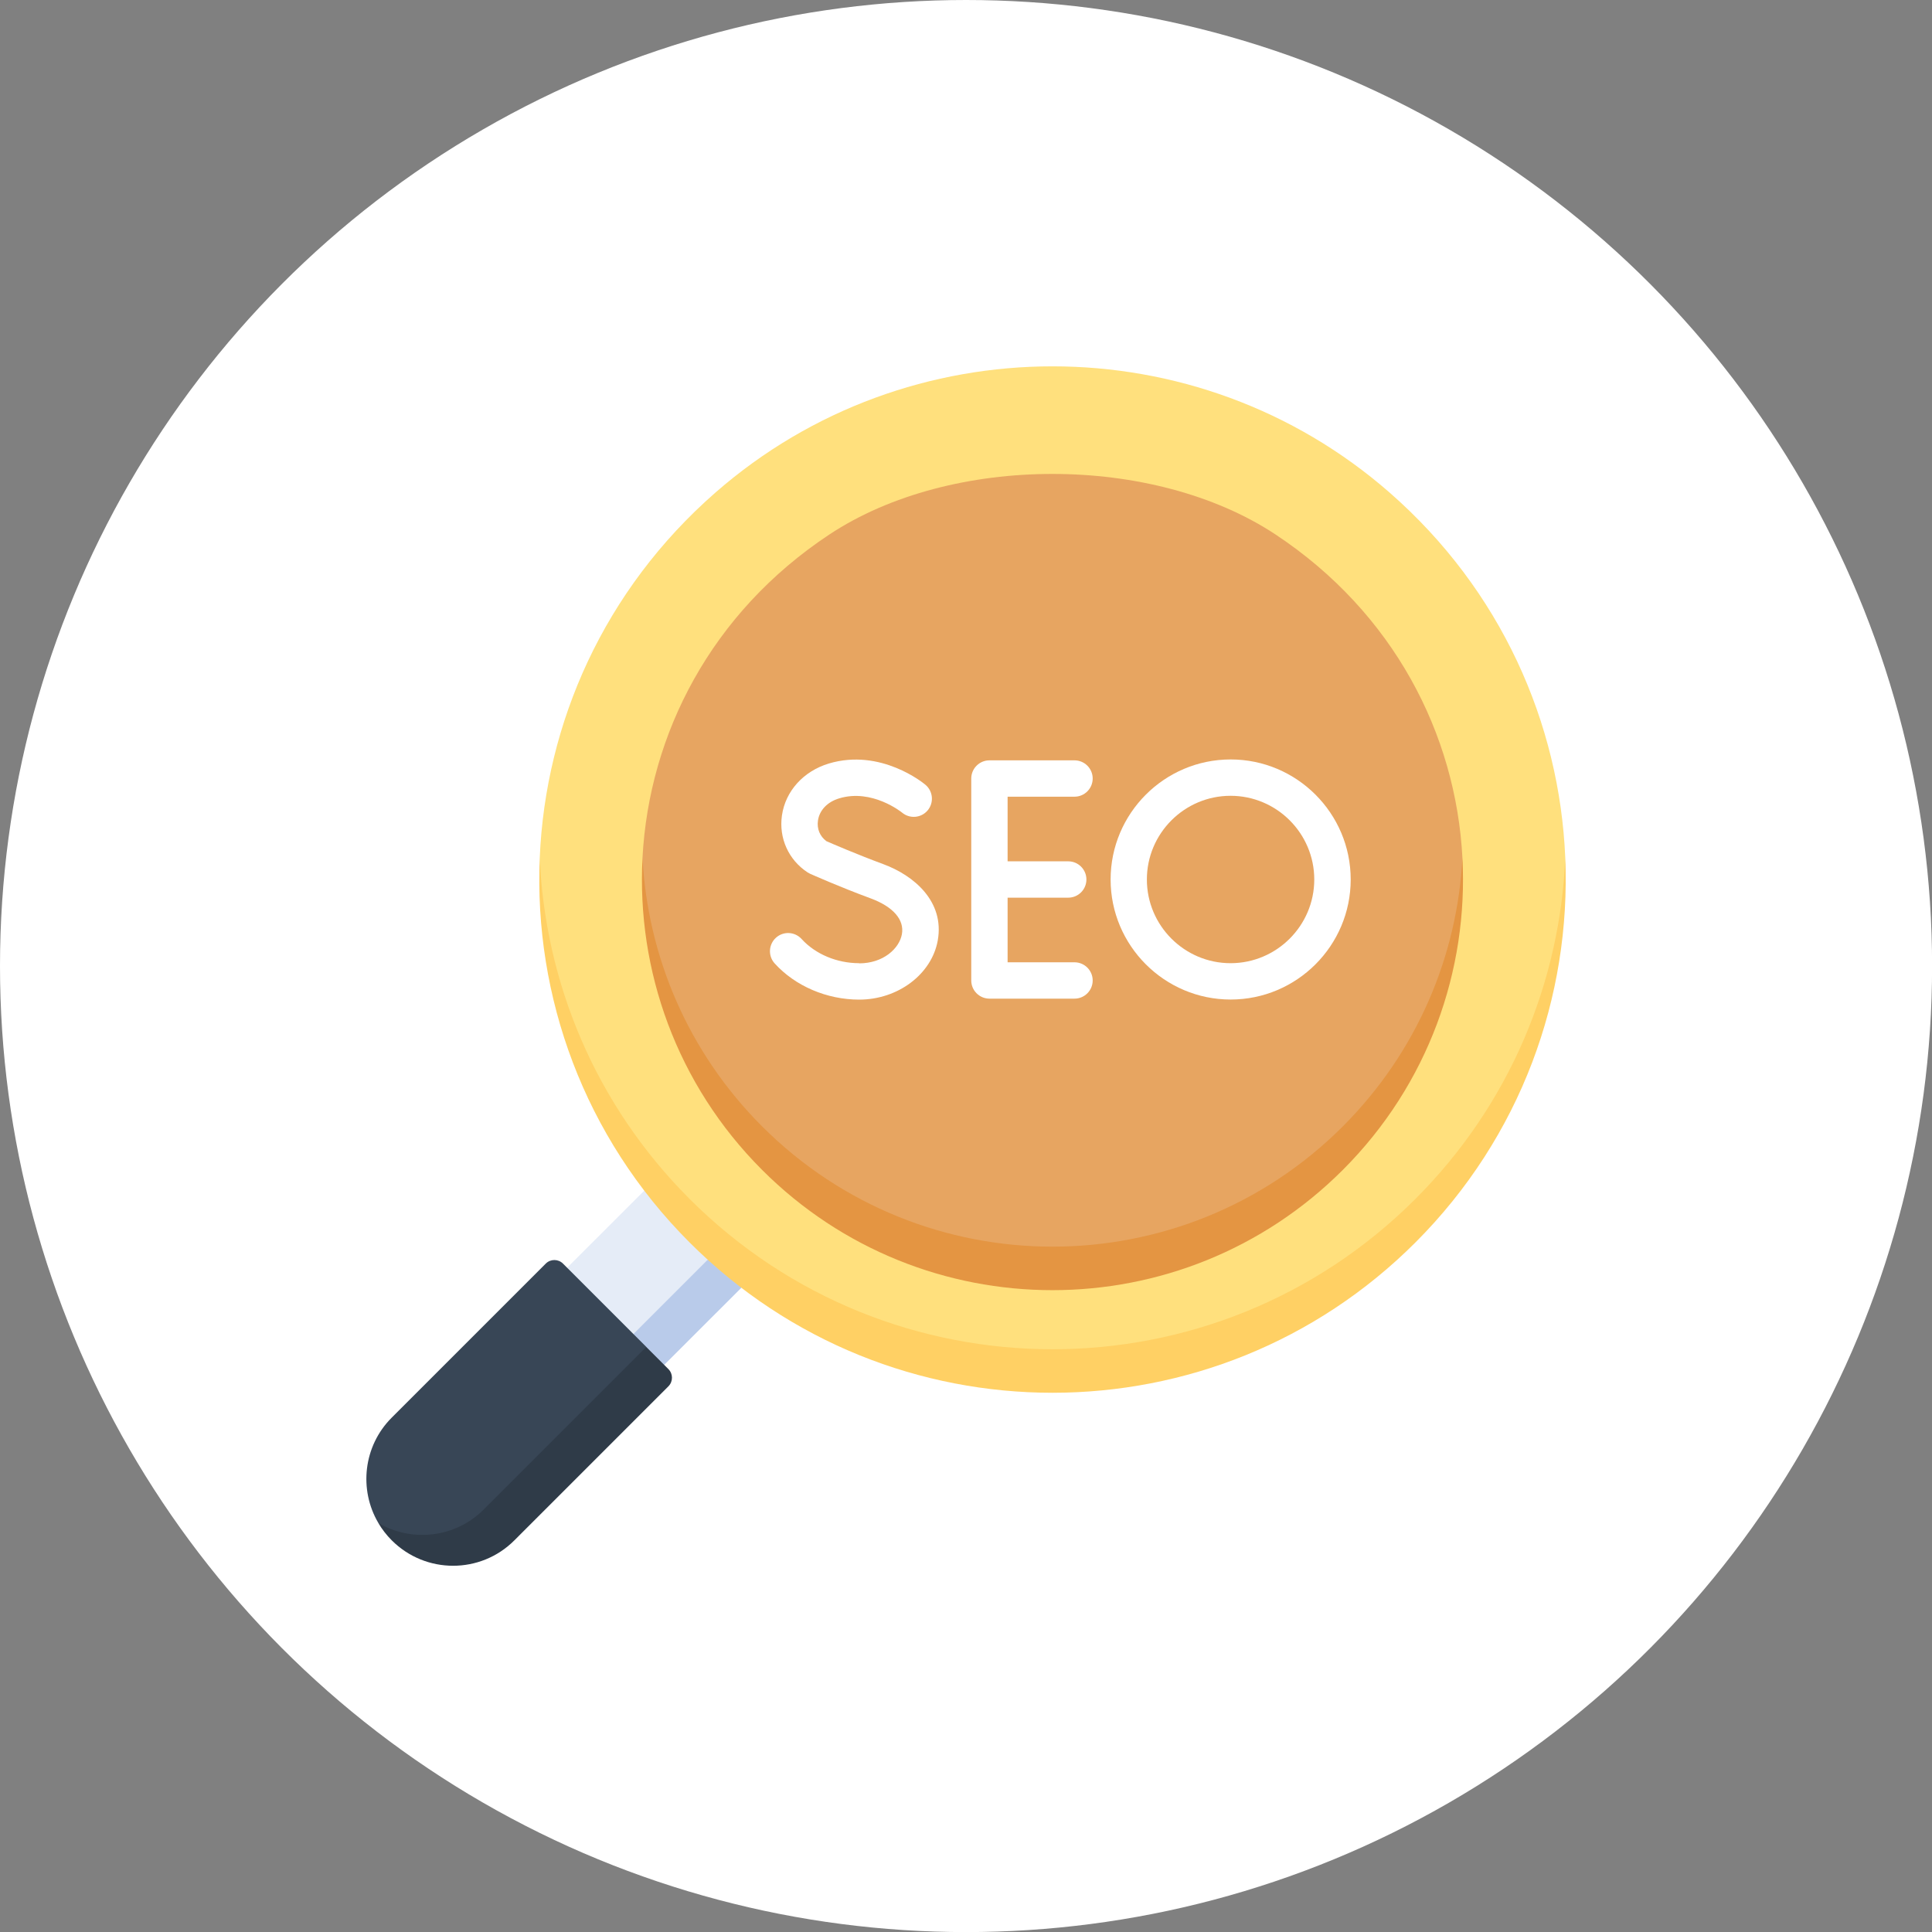 <?xml version="1.0" encoding="UTF-8"?>
<svg id="Layer_2" data-name="Layer 2" xmlns="http://www.w3.org/2000/svg" viewBox="0 0 237.07 237.07">
  <rect x="0" y="0" width="237.07" height="237.07" fill="#808080" stroke="none"/>
  <defs>
    <style>
      .cls-1 {
        fill: #ffe07d;
      }

      .cls-2 {
        fill: #e7a561;
      }

      .cls-3 {
        fill: #e5ecf7;
      }

      .cls-4 {
        fill: #fff;
      }

      .cls-5 {
        fill: #e49542;
      }

      .cls-6 {
        fill: #ffd064;
      }

      .cls-7 {
        fill: #384656;
      }

      .cls-8 {
        fill: #b9cbea;
      }

      .cls-9 {
        fill: #2f3b48;
      }
    </style>
  </defs>
  <g id="Layer_1-2" data-name="Layer 1">
    <g>
      <circle class="cls-4" cx="118.54" cy="118.54" r="118.54"/>
      <g>
        <g>
          <path class="cls-3" d="M86.84,154.58l-.4-3.95-7.39-4.52-9.46,9.45,2.24,5.89,5.89,2.24,6.56-2.9,2.55-6.21Z"/>
          <path class="cls-8" d="M86.84,154.58l-9.11,9.11.06,3.72,3.72.06,9.46-9.45-.27-3.51-3.85.07Z"/>
          <path class="cls-7" d="M61.18,187.05l17.34-17.34.78-4.44-10.22-10.22c-.58-.58-1.53-.58-2.11,0l-18.9,18.9c-3.5,3.5-4.05,8.84-1.65,12.92,4.48,4.48,11.25,3.68,14.75.18Z"/>
          <path class="cls-1" d="M66.23,105.26c0,17.38,6.77,32.83,18.39,44.44,24.59,24.59,64.47,24.59,89.06,0,11.62-11.62,18.39-28.55,18.39-44.44-.7-16.54-7.88-32.86-21.56-44.82-23.62-20.65-59.1-20.65-82.72,0-13.68,11.96-20.86,28.28-21.56,44.82h0Z"/>
          <path class="cls-2" d="M78.84,105.26c0,13.28,5.53,26.38,14.68,35.54,19.67,19.67,51.57,19.67,71.25,0,9.16-9.16,14.68-21.65,14.68-35.54-.8-15.19-8.45-30.09-22.94-39.68-14.98-9.9-39.76-9.9-54.73,0-14.5,9.59-22.14,24.49-22.94,39.68h0Z"/>
          <path class="cls-6" d="M173.68,147.12c-24.59,24.59-64.47,24.59-89.06,0-11.62-11.62-17.74-26.64-18.39-41.86-.72,16.99,5.41,34.22,18.39,47.2,24.59,24.59,64.47,24.59,89.06,0,12.98-12.98,19.1-30.2,18.39-47.2-.64,15.21-6.77,30.24-18.39,41.86Z"/>
          <path class="cls-5" d="M164.77,138.22c-19.67,19.67-51.57,19.67-71.25,0-9.16-9.16-14.05-20.96-14.68-32.95-.73,13.77,4.17,27.78,14.68,38.29,19.67,19.67,51.57,19.67,71.25,0,10.52-10.52,15.41-24.52,14.68-38.29-.63,11.99-5.53,23.79-14.68,32.95h0Z"/>
          <path class="cls-9" d="M79.31,165.27l-19.96,19.96c-3.5,3.5-8.84,4.05-12.93,1.65.45.76,1,1.48,1.65,2.13,4.16,4.16,10.9,4.16,15.05,0l18.9-18.9c.58-.58.58-1.53,0-2.11l-2.72-2.72Z"/>
        </g>
        <g>
          <path class="cls-4" d="M131.85,97.76c1.23,0,2.23-1,2.23-2.23s-1-2.23-2.23-2.23h-10.44c-1.23,0-2.23,1-2.23,2.23v24.78c0,1.23,1,2.23,2.23,2.23h10.44c1.23,0,2.23-1,2.23-2.23s-1-2.23-2.23-2.23h-8.21v-7.93h7.44c1.23,0,2.23-1,2.23-2.23s-1-2.23-2.23-2.23h-7.44v-7.93h8.21Z"/>
          <path class="cls-4" d="M105.42,118.19c-2.73,0-5.37-1.11-7.06-2.97-.83-.91-2.24-.98-3.15-.15-.91.83-.98,2.24-.15,3.15,2.52,2.78,6.4,4.44,10.37,4.44,4.76,0,8.9-3.12,9.64-7.26.85-4.77-2.9-7.97-6.7-9.37-3.22-1.19-6.2-2.48-6.96-2.81-.8-.59-1.19-1.52-1.04-2.53.18-1.27,1.16-2.3,2.62-2.73,4.02-1.21,7.64,1.7,7.71,1.76.94.78,2.34.66,3.13-.28.79-.94.67-2.35-.27-3.14-.22-.19-5.48-4.52-11.86-2.61-3.11.94-5.32,3.38-5.75,6.37-.4,2.78.81,5.46,3.15,6.99.1.06.2.12.31.17.14.06,3.56,1.59,7.41,3.01,2.77,1.02,4.17,2.62,3.85,4.4-.31,1.74-2.26,3.58-5.25,3.58h0Z"/>
          <path class="cls-4" d="M165.74,107.92c0-8.12-6.61-14.73-14.73-14.73s-14.73,6.61-14.73,14.73,6.61,14.73,14.73,14.73,14.73-6.61,14.73-14.73ZM140.73,107.92c0-5.66,4.61-10.27,10.27-10.27s10.27,4.61,10.27,10.27-4.61,10.27-10.27,10.27-10.27-4.61-10.27-10.27Z"/>
        </g>
      </g>
    </g>
  </g>
</svg>